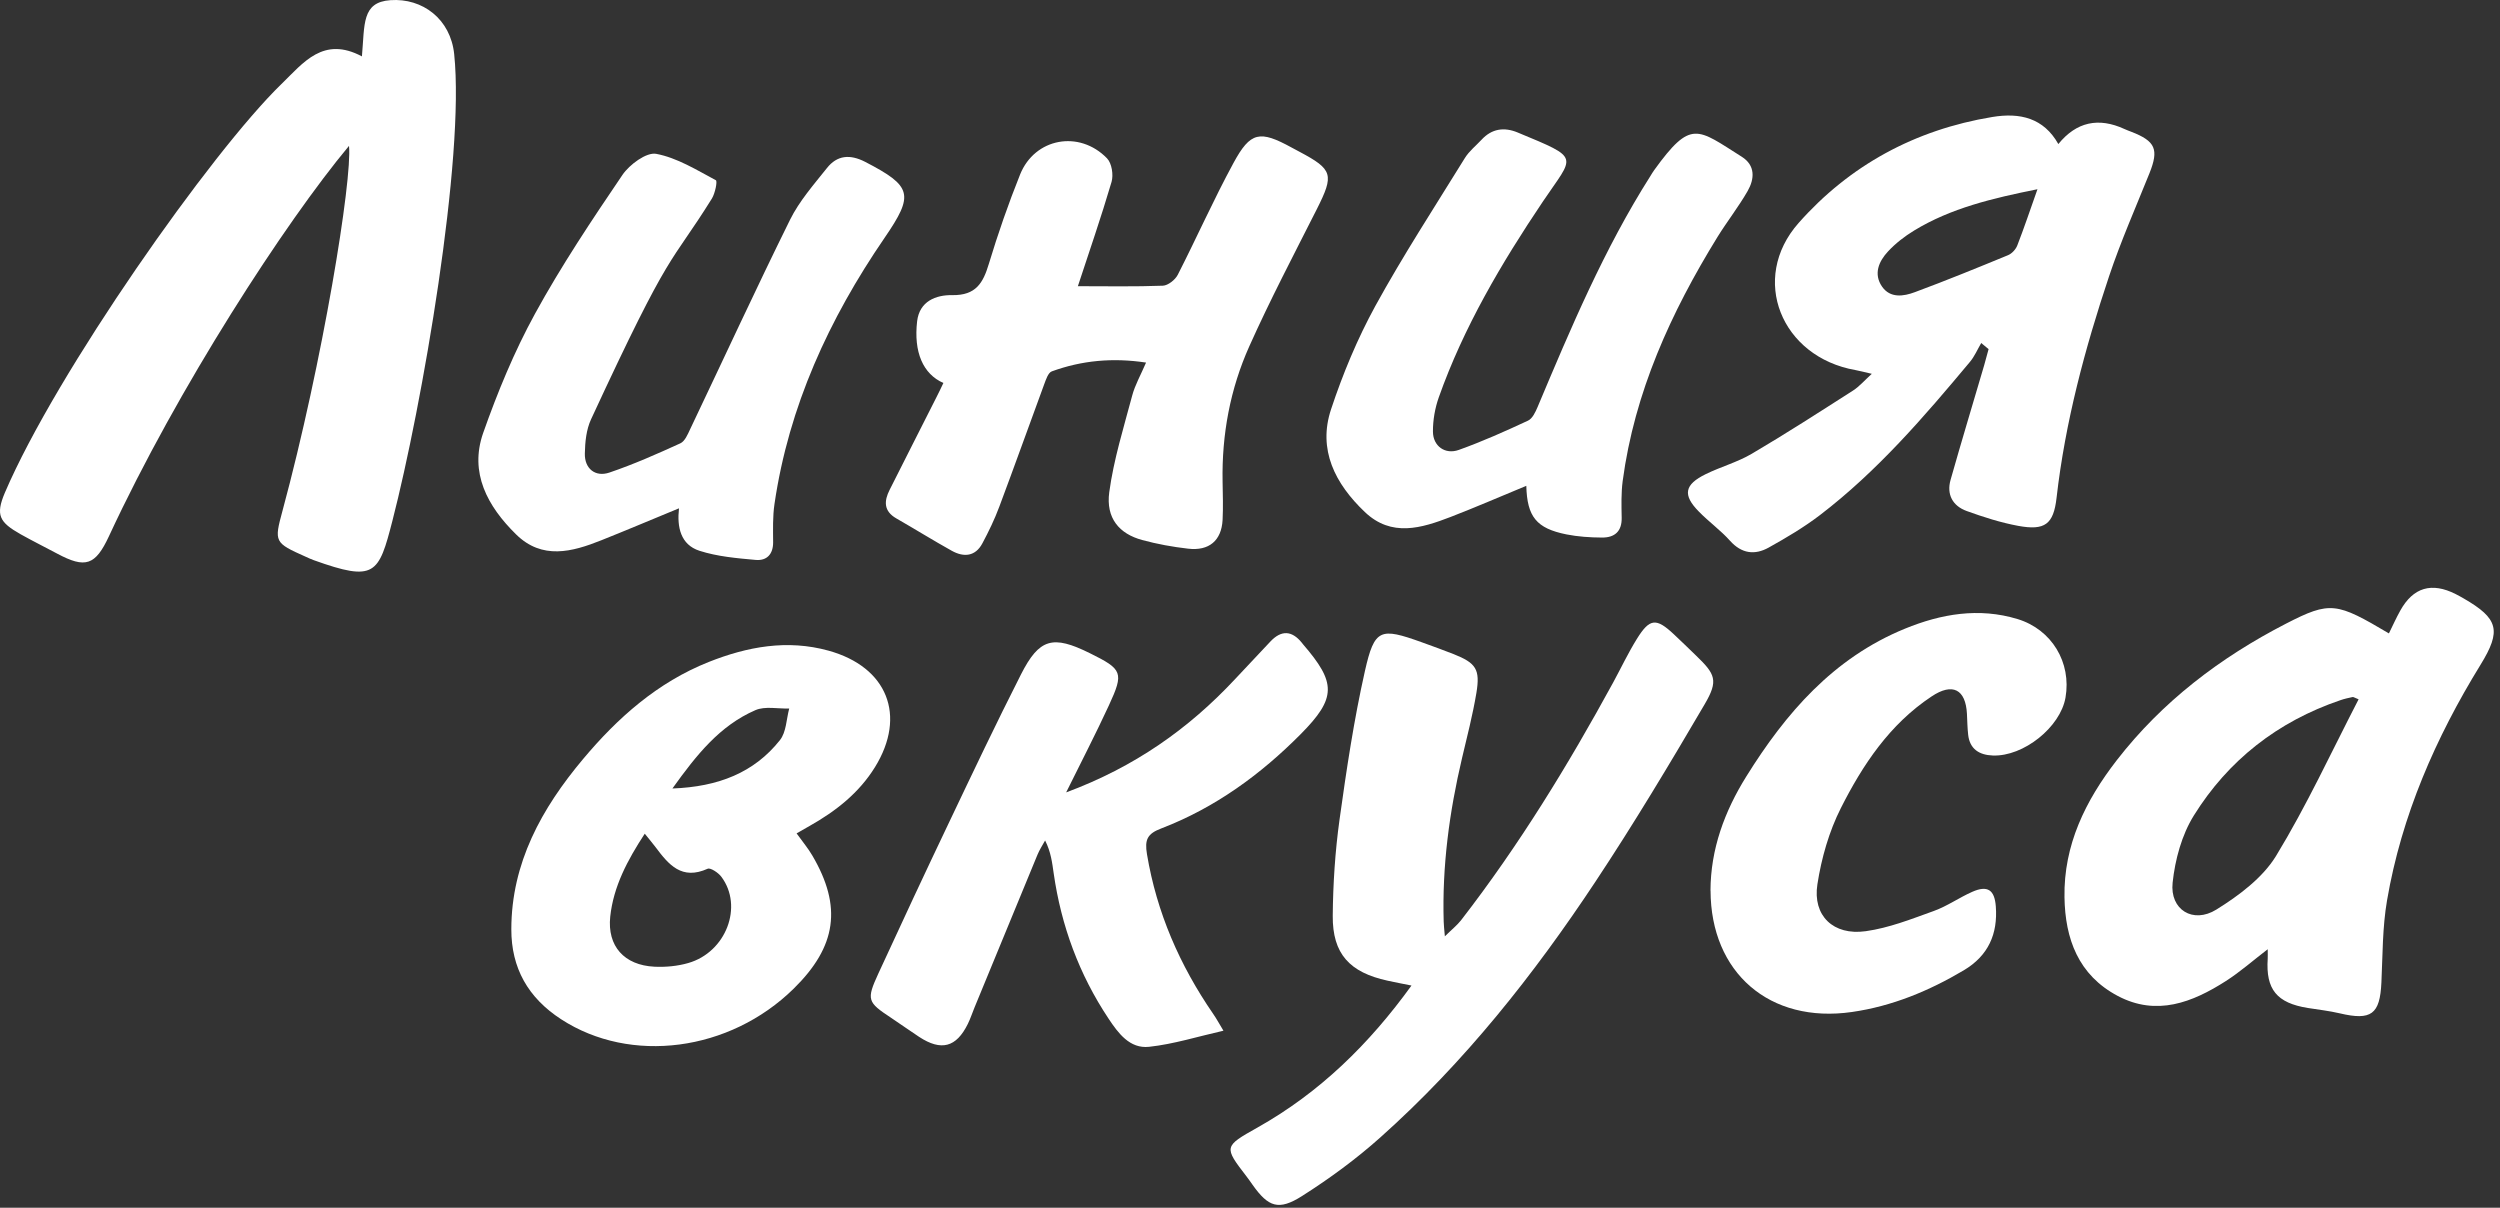 <?xml version="1.0" encoding="UTF-8"?> <svg xmlns="http://www.w3.org/2000/svg" width="207" height="100" viewBox="0 0 207 100" fill="none"><rect x="0" y="0" width="207" height="100" fill="#333333" stroke="none"/> <path d="M29.967 4.666C30.206 2.005 29.937 0.182 32.326 0.014C34.984 -0.173 37.308 1.574 37.607 4.486C38.503 13.11 34.943 33.602 32.493 43.118C31.353 47.549 31.054 48.201 25.983 46.384C25.75 46.303 25.523 46.192 25.302 46.093C22.715 44.94 22.691 44.876 23.39 42.297C26.729 29.939 29.178 14.845 28.898 12.079C23.641 18.38 14.735 32.088 9.024 44.393C7.895 46.821 7.077 47.095 4.717 45.831C3.714 45.295 2.692 44.789 1.707 44.236C-0.055 43.24 -0.384 42.652 0.404 40.794C4.658 30.854 17.482 12.604 23.306 6.955C25.128 5.185 26.771 2.966 29.973 4.672L29.967 4.666Z" fill="white"></path> <path d="M154.984 30.952C154.375 30.812 154.011 30.713 153.64 30.644C147.482 29.566 144.847 23.073 148.921 18.467C153.127 13.71 158.538 10.745 164.966 9.686C167.26 9.307 169.213 9.767 170.431 11.928C171.917 10.099 173.745 9.686 175.915 10.687C176.094 10.769 176.279 10.839 176.465 10.909C178.484 11.689 178.764 12.37 177.976 14.344C176.835 17.18 175.598 19.987 174.631 22.875C172.63 28.862 170.999 34.941 170.282 41.23C170.031 43.408 169.32 43.95 167.11 43.542C165.659 43.274 164.231 42.814 162.845 42.313C161.669 41.888 161.167 40.933 161.507 39.734C162.403 36.566 163.359 33.416 164.285 30.259C164.416 29.811 164.53 29.363 164.655 28.908C164.452 28.739 164.249 28.57 164.046 28.402C163.735 28.926 163.496 29.508 163.108 29.968C159.309 34.516 155.45 39.012 150.683 42.657C149.363 43.664 147.906 44.526 146.442 45.342C145.289 45.982 144.202 45.842 143.247 44.777C142.47 43.909 141.49 43.204 140.672 42.366C139.304 40.98 139.459 40.124 141.251 39.25C142.494 38.645 143.868 38.266 145.045 37.573C147.888 35.902 150.654 34.114 153.431 32.338C153.951 32.006 154.363 31.517 154.984 30.952ZM168.711 15.666C164.942 16.423 161.531 17.238 158.497 19.084C157.708 19.562 156.95 20.15 156.328 20.82C155.564 21.641 155.11 22.683 155.833 23.731C156.513 24.71 157.619 24.541 158.55 24.191C161.143 23.23 163.711 22.182 166.268 21.128C166.591 20.994 166.907 20.645 167.033 20.319C167.594 18.881 168.084 17.413 168.705 15.66L168.711 15.666Z" fill="white"></path> <path d="M187.772 78.593C186.541 79.536 185.484 80.474 184.301 81.231C181.535 83.001 178.567 84.166 175.353 82.465C172.079 80.736 170.992 77.725 170.939 74.29C170.867 69.969 172.671 66.3 175.269 62.946C179.021 58.106 183.817 54.45 189.283 51.637C192.962 49.744 193.47 49.884 197.801 52.446C198.118 51.806 198.404 51.165 198.745 50.554C199.814 48.632 201.343 48.184 203.332 49.191C203.553 49.302 203.768 49.424 203.983 49.546C206.88 51.218 207.131 52.213 205.387 55.044C201.654 61.111 198.846 67.546 197.646 74.557C197.263 76.788 197.287 79.082 197.18 81.353C197.06 83.985 196.343 84.521 193.733 83.904C192.867 83.7 191.977 83.601 191.093 83.461C188.518 83.048 187.598 81.924 187.766 79.379C187.778 79.158 187.766 78.936 187.766 78.581L187.772 78.593ZM195.292 57.903C194.964 57.775 194.868 57.699 194.79 57.716C194.456 57.786 194.115 57.862 193.793 57.973C188.578 59.743 184.486 62.969 181.655 67.517C180.645 69.136 180.096 71.18 179.893 73.084C179.654 75.32 181.577 76.514 183.513 75.314C185.388 74.15 187.347 72.682 188.453 70.877C190.991 66.713 193.04 62.259 195.292 57.903Z" fill="white"></path> <path d="M116.88 81.604C116.121 81.452 115.506 81.336 114.897 81.202C111.743 80.515 110.327 78.978 110.351 75.833C110.375 73.177 110.548 70.499 110.913 67.867C111.486 63.744 112.101 59.621 113.015 55.562C113.81 52.045 114.288 51.946 117.71 53.175C118.594 53.495 119.484 53.815 120.357 54.159C122.214 54.898 122.573 55.416 122.244 57.385C121.94 59.196 121.48 60.983 121.055 62.777C120.004 67.232 119.401 71.733 119.538 76.316C119.544 76.596 119.58 76.875 119.634 77.528C120.219 76.951 120.649 76.613 120.972 76.2C125.774 69.998 129.842 63.348 133.576 56.5C134.227 55.3 134.812 54.065 135.529 52.907C136.598 51.183 137.136 51.148 138.599 52.522C139.209 53.093 139.806 53.675 140.403 54.252C142.04 55.824 142.303 56.342 141.144 58.316C138.241 63.272 135.284 68.204 132.106 72.997C126.999 80.707 121.265 87.957 114.288 94.182C112.287 95.97 110.082 97.589 107.806 99.033C105.865 100.267 105.017 99.936 103.721 98.113C103.553 97.874 103.386 97.635 103.207 97.402C101.325 94.957 101.331 94.927 104.109 93.367C109.282 90.461 113.374 86.443 116.874 81.598L116.88 81.604Z" fill="white"></path> <path d="M89.254 23.697C91.631 23.697 93.961 23.744 96.284 23.656C96.715 23.639 97.306 23.167 97.515 22.76C99.086 19.685 100.484 16.529 102.132 13.495C103.542 10.892 104.313 10.775 106.953 12.22C107.168 12.336 107.389 12.452 107.604 12.569C110.364 14.036 110.471 14.461 109.044 17.297C107.138 21.071 105.167 24.821 103.441 28.676C101.858 32.211 101.159 35.978 101.23 39.863C101.248 40.928 101.284 41.994 101.23 43.06C101.135 44.76 100.113 45.633 98.375 45.43C97.097 45.284 95.812 45.051 94.576 44.714C92.671 44.201 91.559 42.902 91.846 40.759C92.211 38.057 93.041 35.402 93.746 32.752C93.979 31.873 94.451 31.058 94.893 30.021C92.127 29.602 89.57 29.847 87.091 30.749C86.781 30.86 86.602 31.442 86.452 31.838C85.21 35.21 84.003 38.593 82.743 41.953C82.355 42.996 81.865 44.009 81.339 44.993C80.76 46.076 79.81 46.163 78.806 45.604C77.259 44.743 75.754 43.805 74.219 42.926C73.15 42.314 73.197 41.476 73.663 40.556C74.948 37.993 76.256 35.437 77.546 32.875C77.743 32.49 77.928 32.1 78.113 31.71C76.423 30.971 75.64 29.148 75.939 26.591C76.136 24.943 77.492 24.413 78.848 24.437C80.807 24.466 81.399 23.429 81.871 21.863C82.629 19.359 83.489 16.878 84.463 14.45C85.676 11.428 89.361 10.74 91.661 13.11C92.061 13.524 92.205 14.479 92.037 15.061C91.177 17.985 90.174 20.873 89.248 23.697H89.254Z" fill="white"></path> <path d="M65.957 69.002C66.47 69.718 66.918 70.248 67.259 70.836C69.744 75.064 69.278 78.366 65.718 81.86C60.413 87.072 52.212 88.137 46.459 84.393C43.718 82.611 42.332 80.148 42.338 76.939C42.344 71.459 44.841 66.946 48.276 62.852C51.131 59.446 54.428 56.505 58.687 54.81C61.883 53.541 65.186 52.929 68.597 53.873C73.483 55.224 75.078 59.259 72.45 63.516C71.13 65.653 69.212 67.162 67.032 68.39C66.697 68.577 66.369 68.769 65.951 69.008L65.957 69.002ZM53.389 69.025C51.949 71.226 50.796 73.398 50.527 75.897C50.271 78.337 51.68 79.921 54.189 80.043C55.115 80.089 56.095 79.996 56.985 79.74C60.121 78.843 61.566 75.046 59.727 72.595C59.481 72.263 58.83 71.832 58.597 71.931C56.447 72.903 55.366 71.593 54.297 70.166C54.04 69.823 53.759 69.497 53.383 69.025H53.389ZM55.676 65.287C59.481 65.147 62.444 63.971 64.577 61.286C65.109 60.616 65.109 59.551 65.347 58.666C64.41 58.695 63.346 58.456 62.552 58.799C59.601 60.081 57.684 62.486 55.676 65.287Z" fill="white"></path> <path d="M56.208 42.093C53.992 43.007 51.901 43.892 49.798 44.731C47.367 45.704 44.888 46.373 42.726 44.242C40.361 41.919 38.849 39.141 40.008 35.845C41.197 32.473 42.577 29.119 44.297 25.98C46.465 22.02 48.992 18.235 51.537 14.485C52.116 13.629 53.526 12.586 54.332 12.738C56.065 13.064 57.677 14.072 59.272 14.922C59.416 14.997 59.212 16.005 58.944 16.442C55.401 22.125 55.67 20.186 48.938 34.721C48.544 35.571 48.443 36.602 48.425 37.551C48.395 38.797 49.285 39.525 50.456 39.129C52.463 38.448 54.41 37.586 56.333 36.707C56.704 36.538 56.937 35.979 57.134 35.559C59.894 29.765 62.575 23.942 65.419 18.189C66.183 16.645 67.378 15.289 68.471 13.914C69.32 12.843 70.383 12.755 71.649 13.408C75.532 15.422 75.699 16.11 73.244 19.691C68.638 26.411 65.311 33.655 64.129 41.721C63.973 42.769 64.009 43.846 64.015 44.912C64.015 45.89 63.489 46.443 62.575 46.362C61.011 46.222 59.398 46.082 57.916 45.605C56.351 45.098 56.047 43.642 56.22 42.099L56.208 42.093Z" fill="white"></path> <path d="M126.384 40.224C124.215 41.12 122.178 42.005 120.112 42.803C117.692 43.735 115.219 44.498 113.009 42.396C110.548 40.055 109.097 37.236 110.214 33.882C111.187 30.947 112.394 28.047 113.881 25.328C116.175 21.152 118.786 17.14 121.294 13.081C121.647 12.511 122.208 12.068 122.674 11.567C123.516 10.659 124.526 10.501 125.655 10.967C130.947 13.168 130.356 12.813 127.752 16.686C124.311 21.804 121.193 27.086 119.132 32.898C118.815 33.795 118.642 34.79 118.648 35.734C118.648 36.933 119.652 37.661 120.787 37.254C122.74 36.555 124.639 35.705 126.515 34.831C126.885 34.662 127.13 34.127 127.31 33.707C130.063 27.162 132.817 20.622 136.652 14.578C136.759 14.415 136.849 14.24 136.969 14.083C140.027 9.855 140.517 10.647 144.214 12.976C145.361 13.698 145.278 14.816 144.704 15.818C143.957 17.122 143.014 18.322 142.219 19.603C138.348 25.881 135.338 32.484 134.358 39.828C134.227 40.829 134.257 41.86 134.275 42.873C134.298 43.98 133.713 44.515 132.656 44.51C131.664 44.504 130.661 44.44 129.693 44.247C127.22 43.747 126.443 42.792 126.378 40.224H126.384Z" fill="white"></path> <path d="M88.267 65.614C93.93 63.517 98.428 60.343 102.263 56.232C103.231 55.196 104.21 54.159 105.184 53.123C106.092 52.156 106.964 52.197 107.794 53.222C107.824 53.262 107.854 53.303 107.884 53.338C110.644 56.535 110.673 57.781 107.705 60.78C104.395 64.117 100.626 66.877 96.152 68.595C95.005 69.032 94.766 69.515 94.969 70.726C95.776 75.554 97.675 79.916 100.453 83.951C100.728 84.347 100.955 84.772 101.301 85.343C99.169 85.826 97.18 86.455 95.143 86.676C93.542 86.851 92.58 85.535 91.791 84.347C89.348 80.678 87.867 76.649 87.246 72.316C87.12 71.437 87.019 70.546 86.535 69.591C86.32 69.981 86.075 70.359 85.902 70.773C84.157 74.989 82.419 79.211 80.687 83.427C80.502 83.875 80.353 84.341 80.137 84.778C79.182 86.723 77.933 87.055 76.099 85.85C75.317 85.337 74.558 84.79 73.776 84.271C71.817 82.979 71.727 82.786 72.73 80.603C74.66 76.41 76.613 72.223 78.602 68.053C80.544 63.971 82.485 59.883 84.534 55.848C86.057 52.849 87.174 52.569 90.227 54.078C92.95 55.423 93.076 55.679 91.815 58.41C90.74 60.739 89.558 63.022 88.273 65.619L88.267 65.614Z" fill="white"></path> <path d="M141.628 73.743C141.64 70.301 142.793 67.18 144.597 64.286C147.846 59.068 151.783 54.485 157.738 52.051C160.713 50.834 163.843 50.281 167.057 51.259C169.882 52.121 171.531 54.852 171.023 57.764C170.593 60.215 167.546 62.655 165.002 62.556C163.873 62.515 163.096 62.015 162.965 60.844C162.899 60.268 162.893 59.685 162.863 59.103C162.756 57.082 161.681 56.5 159.936 57.665C156.46 59.971 154.232 63.331 152.428 66.9C151.442 68.851 150.815 71.058 150.481 73.219C150.074 75.822 151.801 77.481 154.483 77.103C156.412 76.835 158.282 76.09 160.128 75.426C161.239 75.024 162.224 74.319 163.305 73.842C164.572 73.283 165.151 73.679 165.253 75.047C165.426 77.318 164.643 79.129 162.601 80.341C159.727 82.047 156.669 83.316 153.336 83.794C146.526 84.772 141.646 80.538 141.634 73.737L141.628 73.743Z" fill="white"></path> </svg> 